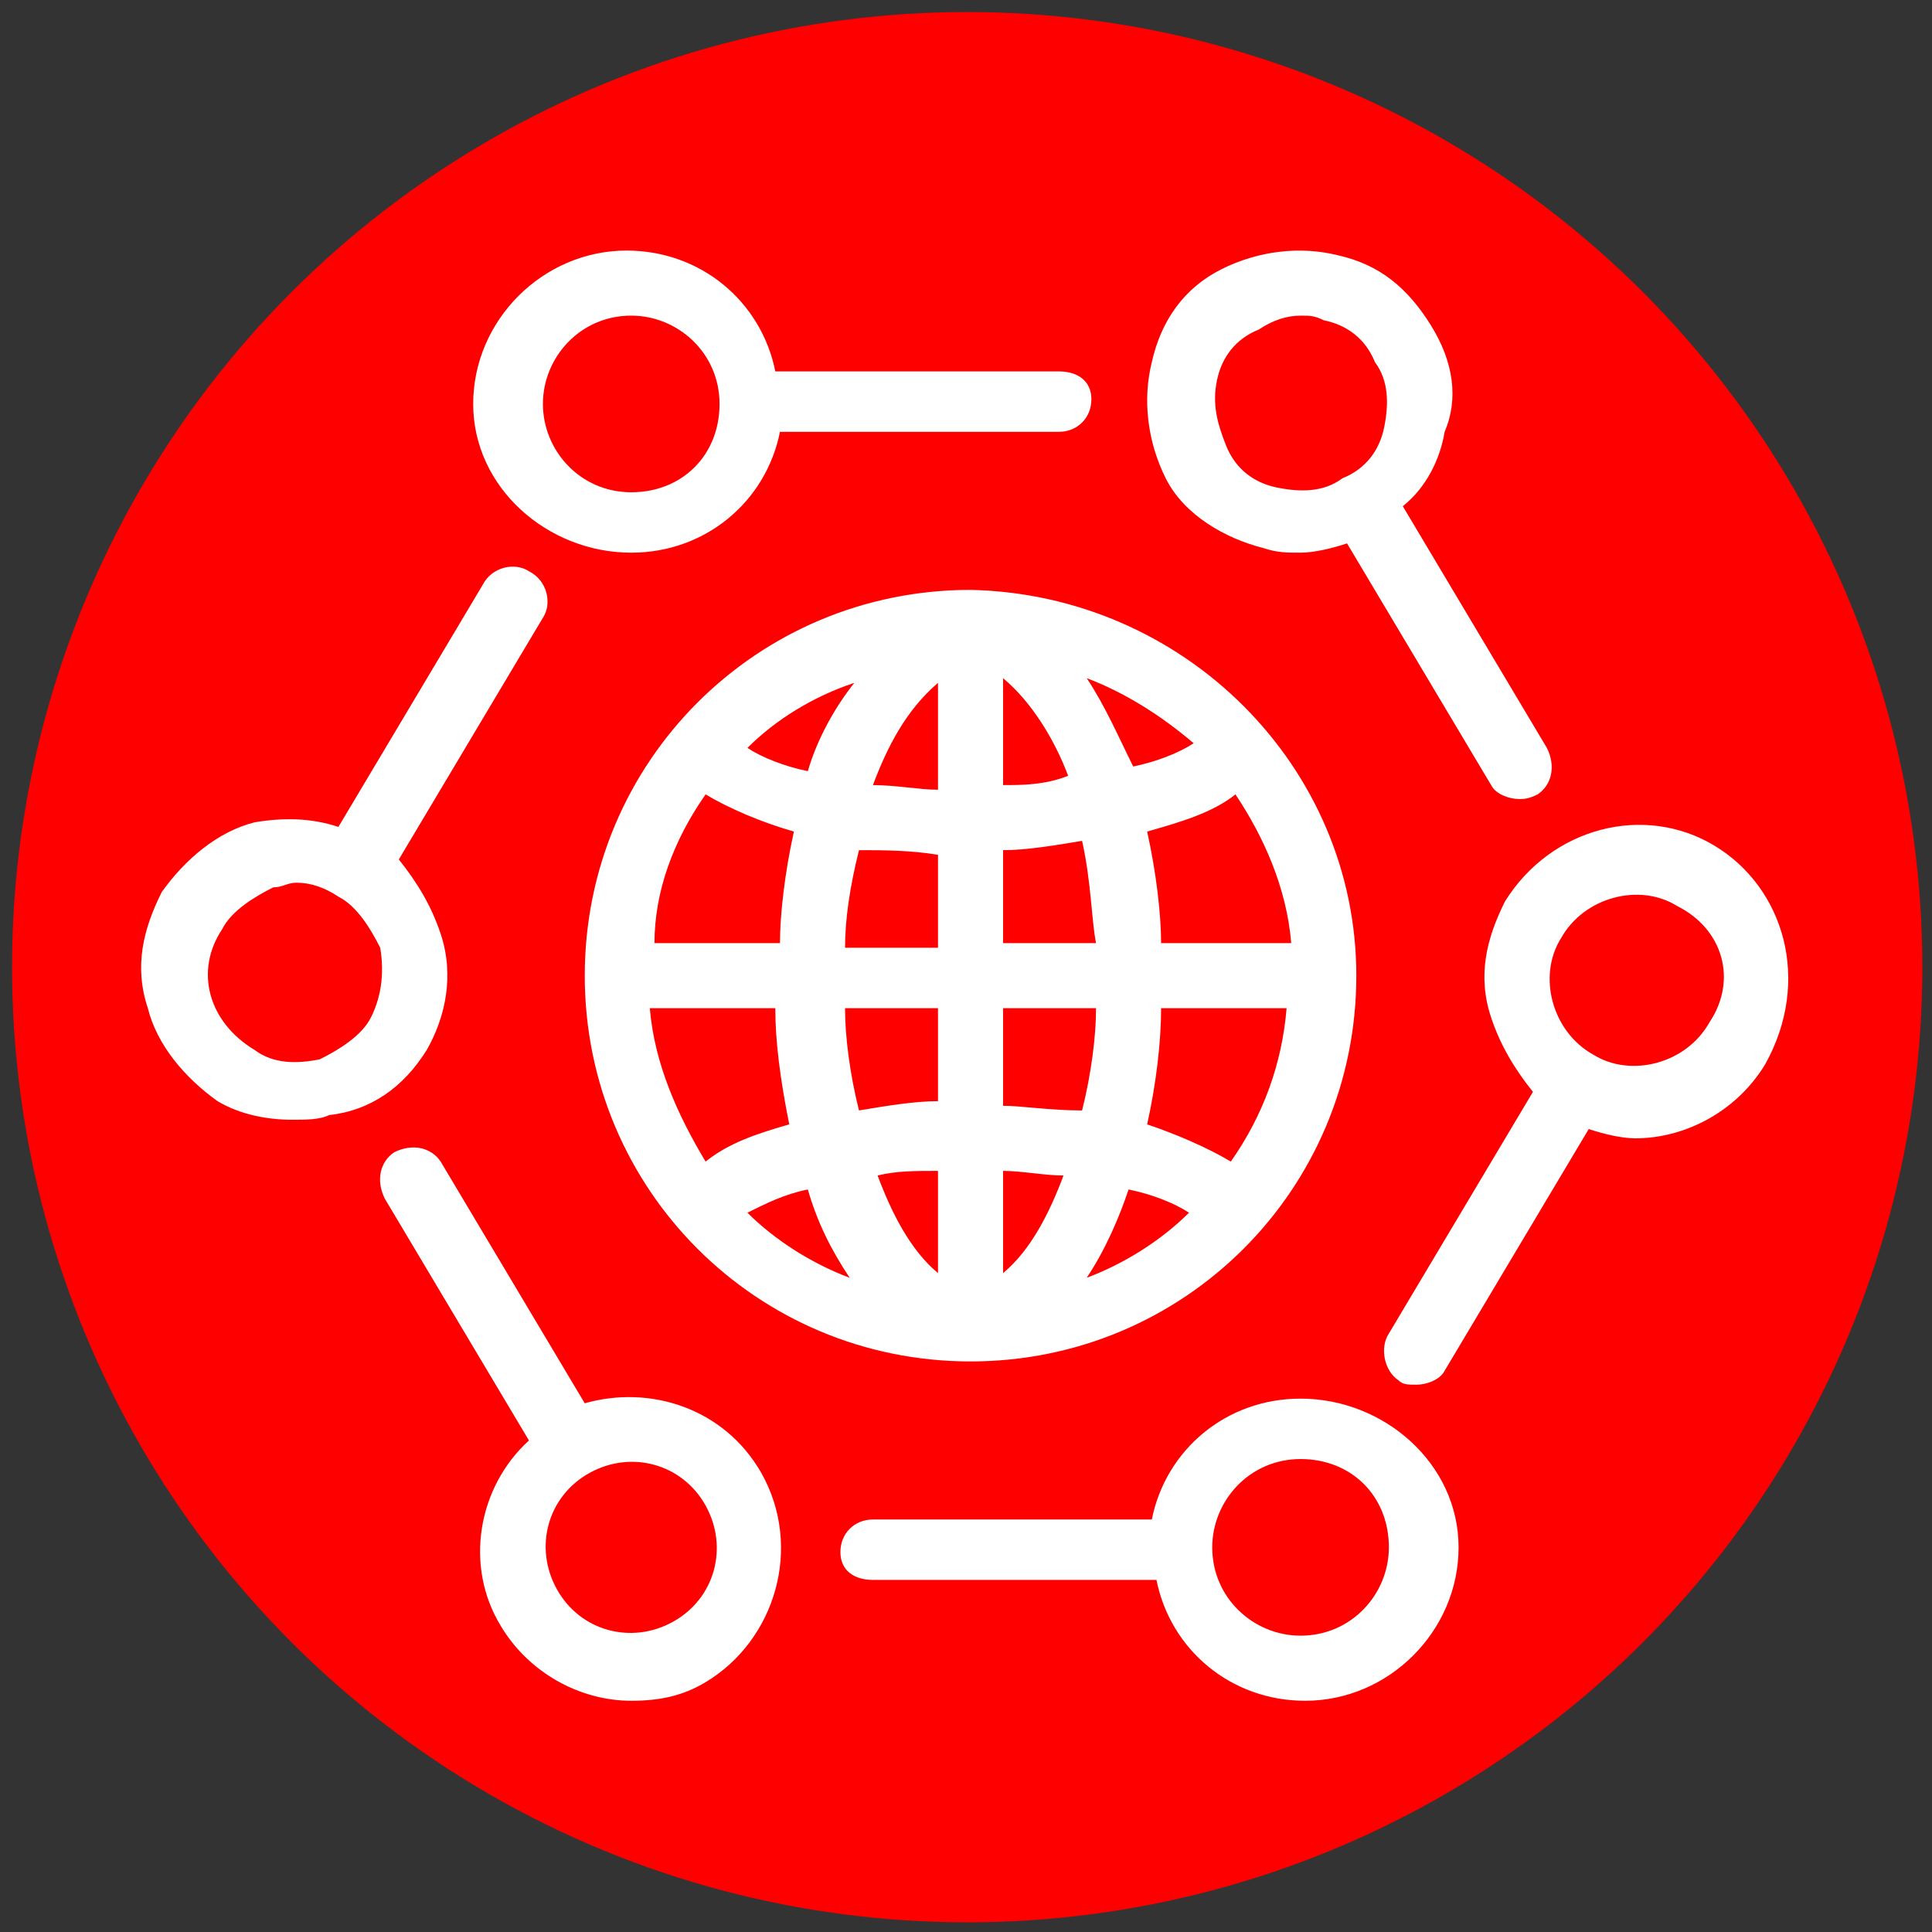 <?xml version="1.0" encoding="utf-8"?>
<!-- Generator: Adobe Illustrator 16.0.0, SVG Export Plug-In . SVG Version: 6.00 Build 0)  -->
<!DOCTYPE svg PUBLIC "-//W3C//DTD SVG 1.1//EN" "http://www.w3.org/Graphics/SVG/1.1/DTD/svg11.dtd">
<svg version="1.1" id="图层_1" xmlns="http://www.w3.org/2000/svg" xmlns:xlink="http://www.w3.org/1999/xlink" x="0px" y="0px"
	 width="200px" height="200px" viewBox="0 0 200 200" enable-background="new 0 0 200 200" xml:space="preserve">
<rect x="0" y="0" width="200" height="200" fill="#333333" stroke="none"/>
<circle fill="#FF0000" cx="100.124" cy="100.123" r="98.876"/>
<path fill="#FFFFFF" d="M65.345,57.214c7.699,0,13.954-5.294,15.397-12.511h28.869c1.924,0,3.369-1.444,3.369-3.369
	c0-1.924-1.444-2.886-3.369-2.886H80.26c-1.444-7.217-7.699-12.51-15.397-12.51c-8.661,0-15.878,7.217-15.878,15.878
	C48.984,50.478,56.684,57.214,65.345,57.214z M65.345,32.674c4.811,0,9.142,3.849,9.142,9.142c0,5.294-3.85,9.143-9.142,9.143
	c-5.294,0-9.142-4.331-9.142-9.143C56.202,37.005,60.052,32.674,65.345,32.674z M130.782,56.733c1.445,0.481,2.406,0.481,3.85,0.481
	c1.446,0,3.369-0.481,4.813-0.962l14.916,25.02c0.48,0.964,1.924,1.445,2.885,1.445c0.482,0,0.963,0,1.926-0.481
	c1.443-0.963,1.923-2.888,0.962-4.811l-14.915-25.02c2.405-1.925,3.849-4.812,4.33-7.699c1.442-3.368,0.963-7.217-1.444-11.066
	c-2.404-3.849-5.294-6.254-9.623-7.218c-3.85-0.961-8.18-0.48-12.029,1.444c-3.85,1.925-6.255,5.293-7.217,9.623
	c-0.961,3.849-0.479,8.18,1.442,12.03C122.603,53.365,126.935,55.77,130.782,56.733L130.782,56.733z M125.972,39.411
	c0.48-2.405,1.923-4.331,4.33-5.292c1.442-0.962,2.887-1.444,4.33-1.444c0.961,0,1.442,0,2.404,0.481
	c2.407,0.48,4.332,1.924,5.295,4.331c1.442,1.924,1.442,4.33,0.962,6.735c-0.482,2.406-1.925,4.331-4.332,5.294
	c-1.923,1.444-4.329,1.444-6.734,0.962c-2.407-0.48-4.33-1.924-5.294-4.331C125.972,43.741,125.489,41.816,125.972,39.411z
	 M177.456,87.527c-7.219-4.332-16.841-1.924-21.653,5.774c-1.924,3.849-2.887,7.699-1.443,12.029
	c0.962,2.886,2.405,5.293,4.331,7.699l-14.915,25.019c-0.965,1.446-0.481,3.851,0.961,4.813c0.48,0.482,0.962,0.482,1.924,0.482
	s2.405-0.482,2.888-1.445l14.916-25.019c1.442,0.479,3.367,0.961,4.812,0.961c5.293,0,10.585-2.887,13.473-7.698
	C187.562,101.481,184.672,91.858,177.456,87.527L177.456,87.527z M176.975,105.813c-2.406,4.33-8.179,5.773-12.029,3.368
	c-4.33-2.405-5.773-8.18-3.367-12.029c2.403-4.331,8.18-5.774,12.027-3.368C178.418,96.189,179.862,101.481,176.975,105.813z
	 M134.632,144.785c-7.697,0-13.954,5.294-15.396,12.513h-28.87c-1.924,0-3.367,1.443-3.367,3.369s1.444,2.885,3.367,2.885h29.351
	c1.444,7.22,7.699,12.512,15.397,12.512c8.659,0,15.878-7.218,15.878-15.879C150.991,151.522,143.294,144.785,134.632,144.785z
	 M134.632,169.325c-4.812,0-9.141-3.85-9.141-9.143c0-4.812,3.85-9.142,9.141-9.142c5.294,0,9.144,3.85,9.144,9.142
	C143.775,164.995,139.925,169.325,134.632,169.325z M60.533,145.268l-14.917-25.021c-0.963-1.442-2.887-1.926-4.811-0.963
	c-1.443,0.963-1.924,2.888-0.963,4.814l14.916,25.02c-5.293,4.812-6.736,12.993-2.887,19.247c2.887,4.813,8.179,7.698,13.473,7.698
	c2.888,0,5.293-0.48,7.699-1.924c7.217-4.327,10.105-13.955,5.773-21.652C74.967,145.747,67.268,143.344,60.533,145.268z
	 M69.674,167.883c-4.331,2.404-9.623,0.962-12.029-3.37c-2.405-4.33-0.962-9.622,3.369-12.027c4.331-2.406,9.623-0.963,12.029,3.367
	C75.45,160.183,74.006,165.476,69.674,167.883z M44.173,108.698c1.925-3.368,2.888-7.698,1.444-12.029
	c-0.963-2.888-2.407-5.293-4.331-7.699L56.202,63.95c0.961-1.444,0.481-3.849-1.444-4.812c-1.444-0.963-3.849-0.48-4.811,1.444
	L35.031,85.603c-2.887-0.962-5.774-0.962-8.66-0.481c-3.849,0.962-7.217,3.85-9.624,7.217c-1.925,3.849-2.887,7.698-1.443,12.027
	c0.961,3.85,3.849,7.22,7.217,9.626c2.405,1.441,5.294,1.925,7.699,1.925c1.444,0,2.887,0,3.849-0.483
	C38.398,114.954,41.768,112.548,44.173,108.698z M38.398,105.33c-0.961,1.924-3.368,3.368-5.293,4.33
	c-2.406,0.482-4.812,0.482-6.736-0.962c-4.811-2.886-6.255-8.179-3.369-12.509c0.963-1.925,3.369-3.368,5.294-4.331
	c0.962,0,1.444-0.48,2.405-0.48c1.444,0,2.888,0.48,4.331,1.444c1.924,0.962,3.368,3.368,4.331,5.293
	C39.842,101,39.362,103.405,38.398,105.33z M100.468,61.064C99.988,61.064,99.988,61.064,100.468,61.064
	c-22.131,0-39.934,17.804-39.934,39.936c0,22.134,17.803,39.936,39.934,39.936c22.134,0,39.939-17.804,39.939-39.936
	C140.407,79.348,122.603,61.544,100.468,61.064z M127.415,120.247c-2.405-1.442-5.774-2.888-8.662-3.85
	c0.963-4.33,1.444-8.659,1.444-12.03h12.992C132.707,110.143,130.782,115.436,127.415,120.247z M67.268,104.367h12.991
	c0,3.371,0.481,7.22,1.444,12.03c-3.368,0.962-6.254,1.924-8.661,3.85C70.157,115.436,67.751,110.143,67.268,104.367z
	 M73.043,82.235c2.405,1.444,5.773,2.887,9.142,3.849c-0.962,4.331-1.443,8.661-1.443,11.548h-12.99
	C67.751,92.339,69.674,87.046,73.043,82.235z M97.102,81.753c-1.925,0-4.331-0.48-6.737-0.48c1.444-3.849,3.368-7.698,6.737-10.586
	V81.753z M97.102,88.49v9.623h-9.623c0-2.887,0.481-6.254,1.444-10.105C91.327,88.009,94.214,88.009,97.102,88.49z M87.478,104.367
	h9.623v9.625c-2.406,0-5.293,0.48-8.18,0.962C87.959,111.105,87.478,107.255,87.478,104.367z M97.102,121.21v10.583
	c-2.887-2.403-4.812-6.255-6.254-10.104C92.771,121.21,94.695,121.21,97.102,121.21z M103.838,121.21
	c1.925,0,4.329,0.479,6.255,0.479c-1.442,3.85-3.367,7.7-6.255,10.104V121.21z M103.838,114.472v-10.105h9.623
	c0,2.887-0.48,6.737-1.443,10.587C108.65,114.954,105.763,114.472,103.838,114.472L103.838,114.472z M113.461,97.632h-9.623v-9.623
	c2.403,0,5.293-0.48,8.18-0.963C112.98,91.377,112.98,95.226,113.461,97.632L113.461,97.632z M103.838,81.272V70.206
	c2.888,2.404,5.293,6.255,6.736,10.104C108.169,81.272,105.763,81.272,103.838,81.272z M112.498,70.206
	c3.85,1.443,7.699,3.849,11.067,6.735c-1.442,0.962-3.85,1.925-6.255,2.406C115.868,76.461,114.423,73.092,112.498,70.206z
	 M83.628,79.829c-2.406-0.481-4.811-1.443-6.254-2.406c2.887-2.887,6.736-5.294,11.067-6.736
	C86.516,73.092,84.592,76.461,83.628,79.829z M83.628,123.134c0.962,3.368,2.405,6.256,4.331,9.143
	c-3.85-1.445-7.698-3.851-10.585-6.737C79.299,124.577,81.223,123.614,83.628,123.134z M116.829,123.134
	c2.405,0.48,4.812,1.443,6.256,2.405c-2.888,2.887-6.737,5.292-10.587,6.737C114.423,129.39,115.868,126.021,116.829,123.134z
	 M120.197,97.632c0-2.887-0.481-7.218-1.444-11.548c3.37-0.962,6.738-1.924,9.142-3.849c2.888,4.331,5.295,9.623,5.773,15.397
	H120.197L120.197,97.632z"/>
</svg>
